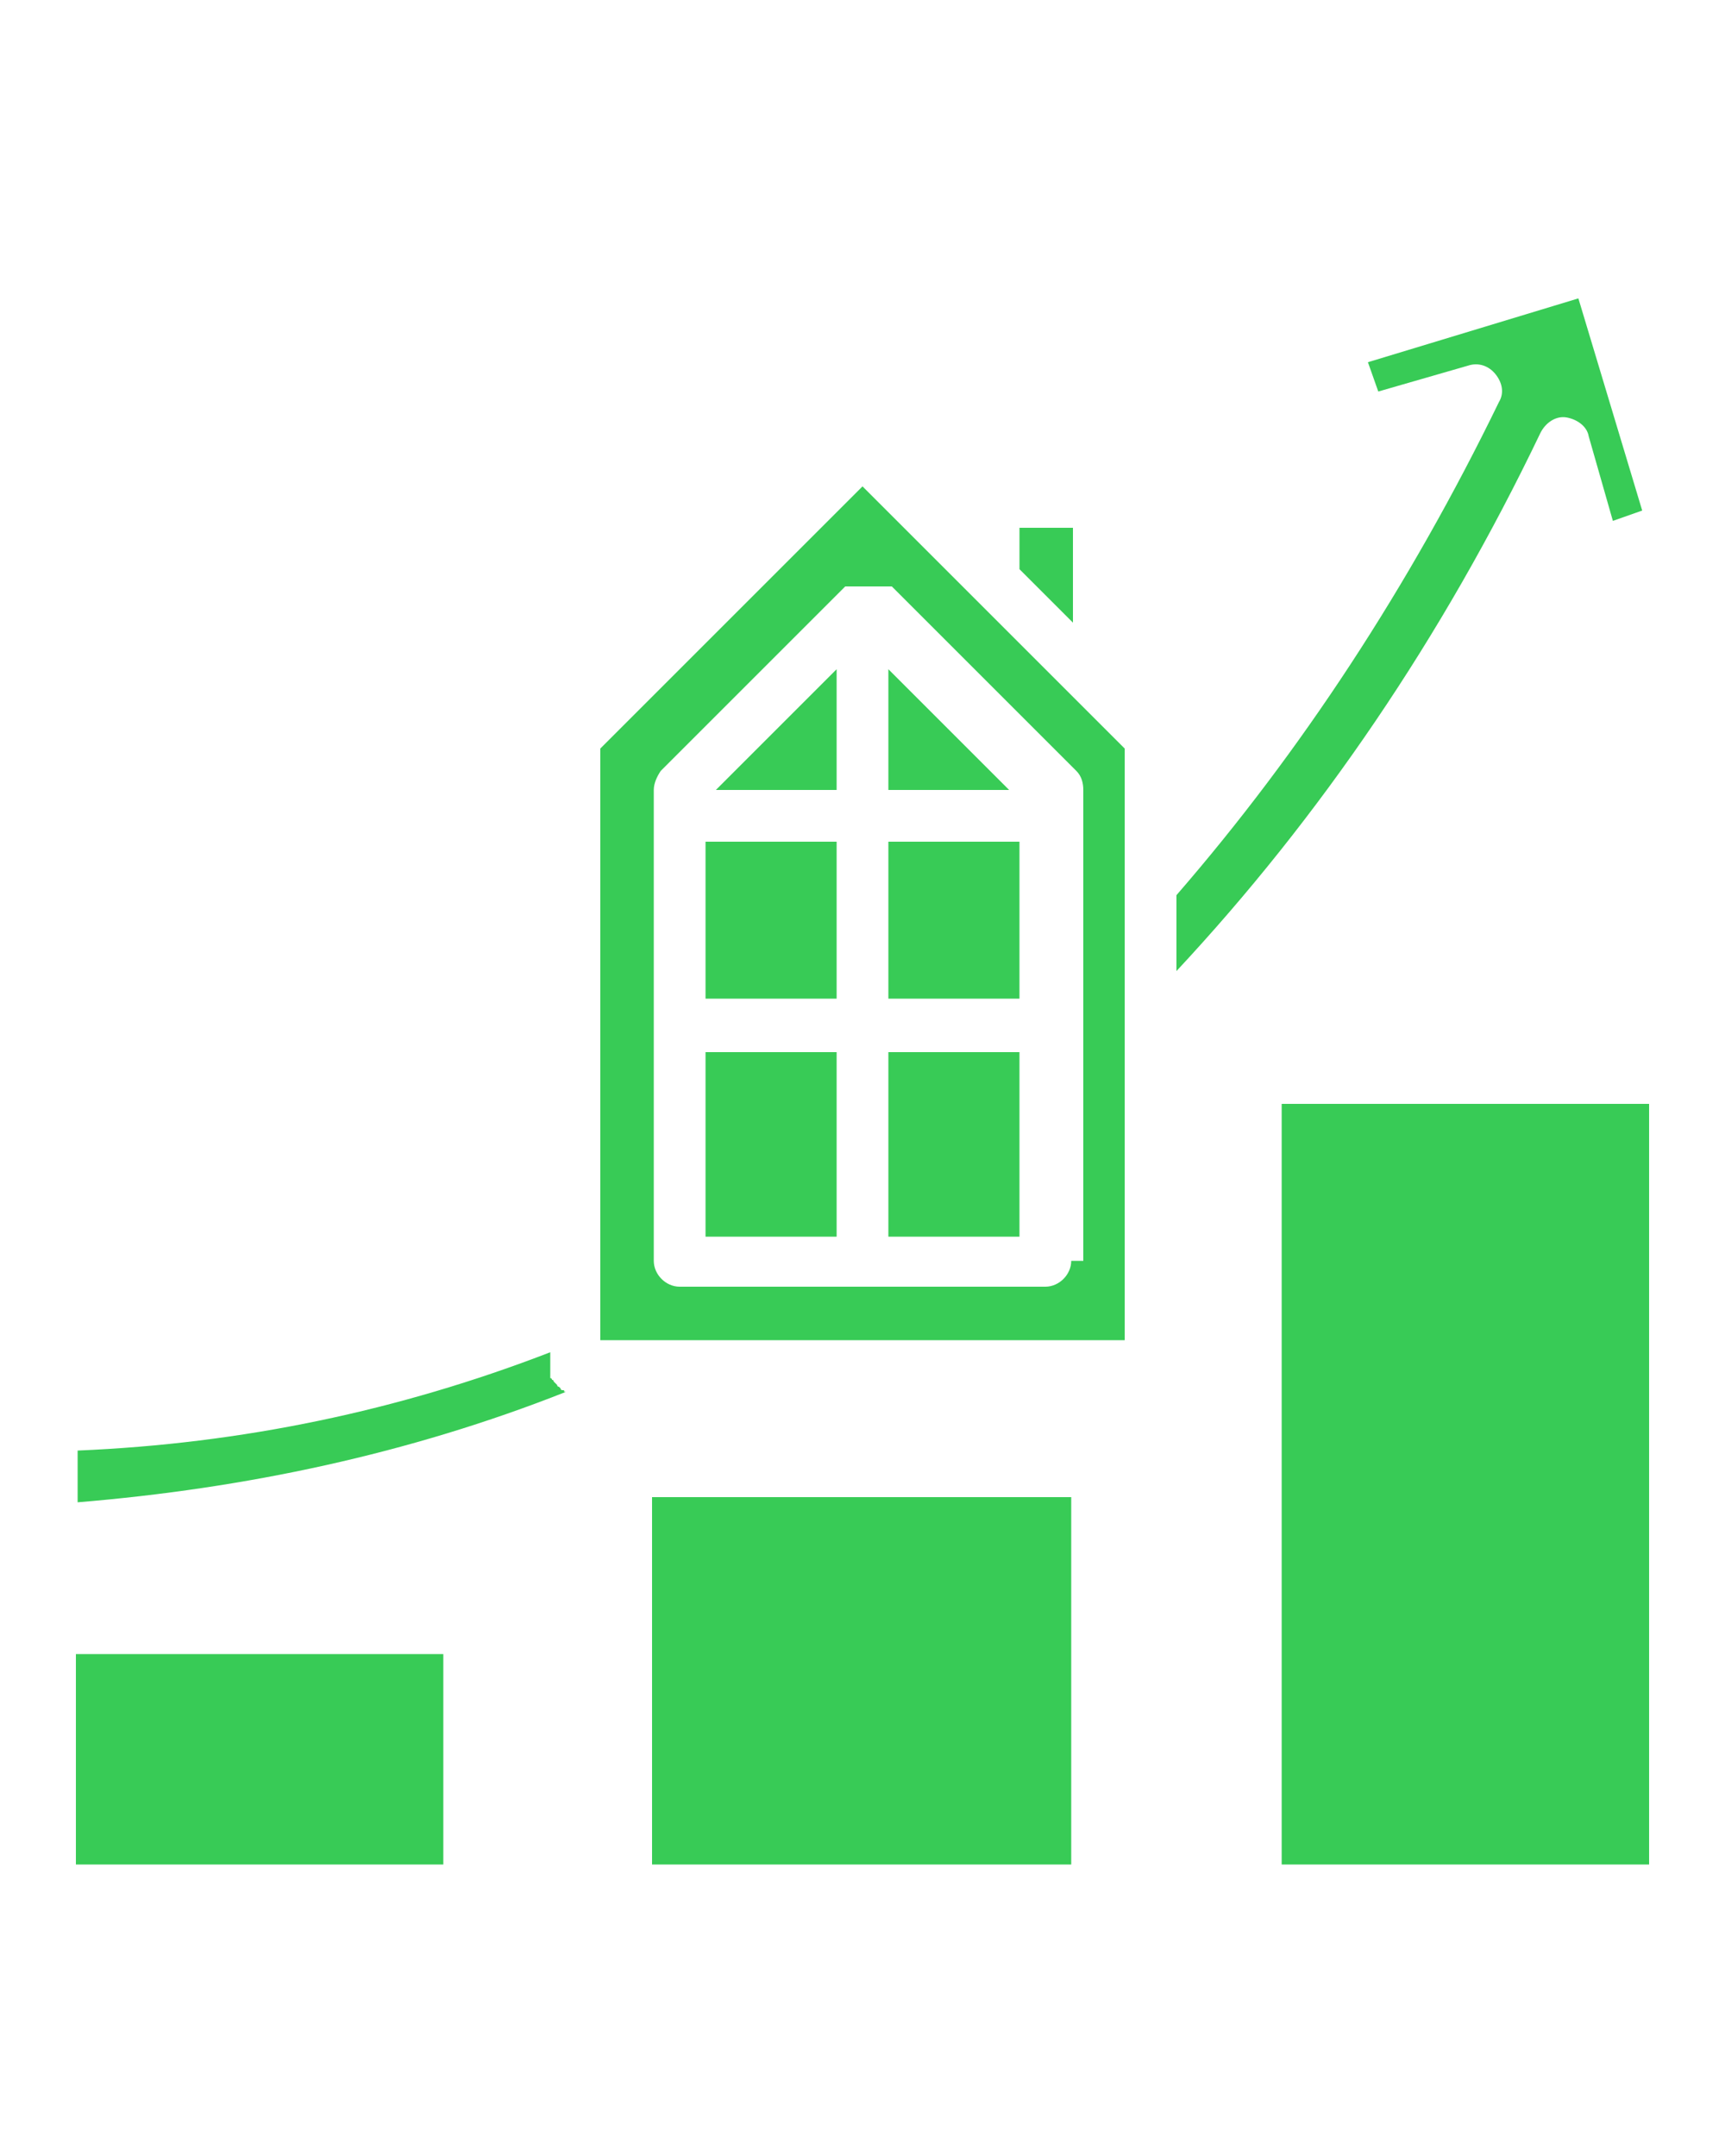<?xml version="1.0" encoding="utf-8"?>
<!-- Generator: Adobe Illustrator 22.1.0, SVG Export Plug-In . SVG Version: 6.00 Build 0)  -->
<svg version="1.1" id="Layer_1" xmlns="http://www.w3.org/2000/svg" xmlns:xlink="http://www.w3.org/1999/xlink" x="0px" y="0px"
	 width="100px" height="125px" viewBox="0 0 100 125" style="enable-background:new 0 0 100 125;" xml:space="preserve">
<style type="text/css">
	.st0{fill:#38CB56;}
</style>
<title>90all</title>
<g>
	<polygon class="st0" points="48.5,45.8 48.5,38.8 41.5,45.8 	"/>
	<rect x="40.9" y="48.8" class="st0" width="7.6" height="9.1"/>
	<polygon class="st0" points="62.2,30.6 59.1,30.6 59.1,33 62.2,36.1 	"/>
	<rect x="40.9" y="61" class="st0" width="7.6" height="10.7"/>
	<polygon class="st0" points="51.5,38.8 51.5,45.8 58.5,45.8 	"/>
	<path class="st0" d="M32.8,80.7C32.8,80.6,32.8,80.6,32.8,80.7c-0.1,0-0.1,0-0.1-0.1c0,0-0.1,0-0.1,0c0,0,0,0,0,0
		c0,0-0.1,0-0.1-0.1c0,0,0,0,0,0c0,0-0.1-0.1-0.1-0.1c0,0,0,0,0,0c0,0-0.1,0-0.1-0.1c0,0,0,0,0,0c0,0,0,0-0.1-0.1c0,0,0,0,0,0
		c0,0,0,0-0.1-0.1c0,0,0,0,0,0c0,0,0-0.1-0.1-0.1c0,0,0,0,0,0c0,0,0-0.1-0.1-0.1c0,0,0,0,0,0c0,0,0-0.1,0-0.1c0,0,0,0,0,0
		c0,0,0-0.1,0-0.1c0,0,0,0,0,0c0,0,0-0.1,0-0.1c0,0,0,0,0,0c0,0,0-0.1,0-0.1v-1.1c-8.8,3.4-17.9,5.3-27.4,5.7v3
		C14.2,86.3,23.7,84.3,32.8,80.7C32.9,80.7,32.9,80.7,32.8,80.7C32.8,80.7,32.8,80.7,32.8,80.7z"/>
	<path class="st0" d="M90.8,24.2c0.6,0.1,1.2,0.5,1.3,1.1l1.4,4.9l1.7-0.6l-3.7-12.3L79.3,21l0.6,1.7l5.2-1.5c0.6-0.2,1.2,0,1.6,0.5
		c0.4,0.5,0.5,1.1,0.2,1.6C81.7,34,75.4,43.6,68.2,51.9v4.4c8.3-8.9,15.4-19.3,21.1-31.2C89.6,24.5,90.2,24.1,90.8,24.2z"/>
	<path class="st0" d="M62.6,40.8l-6.1-6.1c0,0,0,0,0,0L50,28.2L34.8,43.4v32.4v1.9h5.1h25.3V59.9v-8.6v-7.9L62.6,40.8
		C62.6,40.8,62.6,40.8,62.6,40.8z M62.1,73.1c0,0.8-0.7,1.5-1.5,1.5H39.4c-0.8,0-1.5-0.7-1.5-1.5V45.8c0-0.4,0.2-0.8,0.4-1.1
		l10.6-10.6c0,0,0,0,0,0c0,0,0.1-0.1,0.1-0.1c0,0,0,0,0.1,0c0,0,0,0,0.1,0c0,0,0,0,0.1,0c0,0,0,0,0.1,0c0,0,0,0,0.1,0c0,0,0,0,0.1,0
		c0,0,0,0,0.1,0c0,0,0,0,0.1,0c0,0,0,0,0.1,0c0,0,0,0,0.1,0c0,0,0.1,0,0.1,0c0,0,0,0,0.1,0c0.1,0,0.2,0,0.3,0c0,0,0,0,0.1,0
		c0,0,0.1,0,0.1,0c0,0,0,0,0.1,0c0,0,0,0,0.1,0c0,0,0,0,0.1,0c0,0,0,0,0.1,0c0,0,0,0,0.1,0c0,0,0,0,0.1,0c0,0,0,0,0.1,0
		c0,0,0,0,0.1,0c0,0,0,0,0.1,0c0,0,0,0,0.1,0c0,0,0.1,0.1,0.1,0.1c0,0,0,0,0,0l10.6,10.6c0.3,0.3,0.4,0.7,0.4,1.1V73.1z"/>
	<rect x="51.5" y="48.8" class="st0" width="7.6" height="9.1"/>
	<rect x="51.5" y="61" class="st0" width="7.6" height="10.7"/>
	<rect x="4.4" y="95.9" class="st0" width="21.3" height="12.2"/>
	<rect x="74.3" y="64" class="st0" width="21.3" height="44.1"/>
	<rect x="37.8" y="86.8" class="st0" width="24.3" height="21.3"/>
</g>
</svg>
